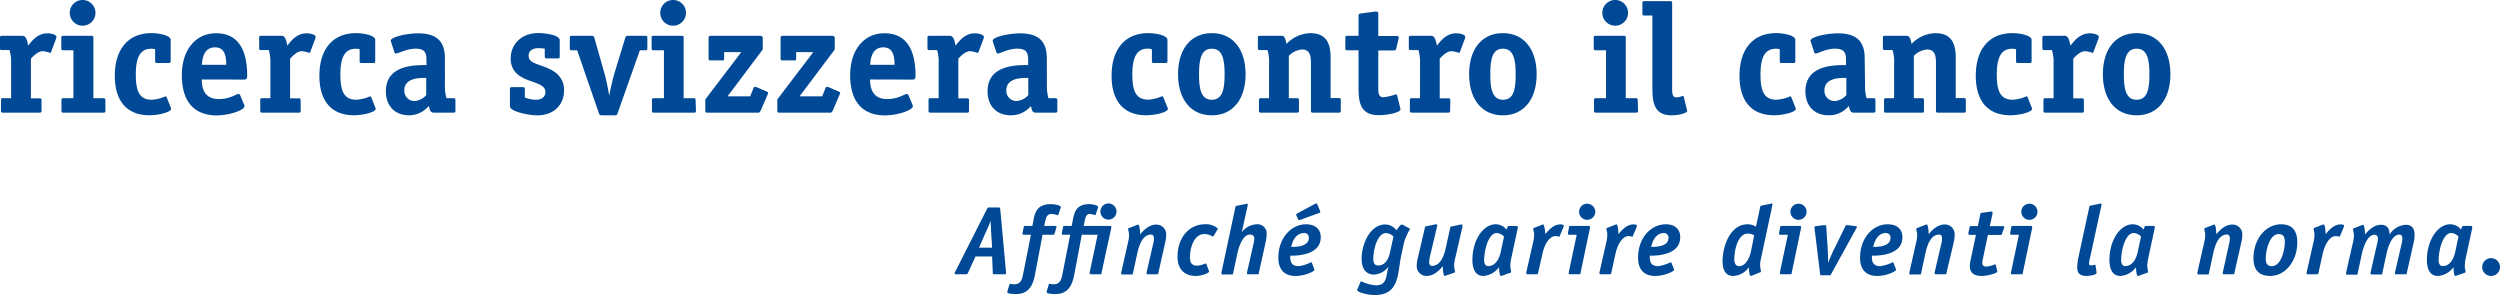 <svg data-name="Ebene 1" xmlns="http://www.w3.org/2000/svg" viewBox="0 0 511.05 60.31"><path d="M43.84 82.64c0 .35-.06.45-.44.45H36c-.38 0-.45-.1-.45-.45v-2.07c0-.34.07-.44.45-.44h1.62V73a8.67 8.67 0 0 0-.32-2.7h-1.5c-.39 0-.45-.1-.45-.45v-2.03c0-.35.06-.44.45-.44h4.13c.83 0 1 1.17 1.18 2 .6-.73 1.78-2.51 3.94-2.51.92 0 1.84.32 1.84.73a.87.87 0 0 1-.06.32l-1 2.67c0 .09-.12.28-.25.28a5.93 5.93 0 0 0-1.49-.35c-1 0-2 1.09-2.42 1.53v8.11h1.73c.38 0 .44.1.44.44Zm13.07 0c0 .35-.06.45-.44.45h-8.11c-.38 0-.45-.1-.45-.45v-2.07c0-.34.07-.44.45-.44h2v-9.79h-2.03c-.39 0-.45-.1-.45-.45v-2.07c0-.35.06-.44.45-.44H54c.38 0 .44.09.44.44v12.31h2c.38 0 .44.1.44.44ZM52.4 65.31a2.63 2.63 0 1 1 0-5.25 2.63 2.63 0 0 1 0 5.25ZM70.24 82a1.21 1.21 0 0 1 .09.31c0 .67-2.54 1.31-4.45 1.31-4.42 0-7.06-2.71-7.06-8.08s2.7-8.71 7.5-8.71c1.53 0 3.92.47 3.92 1.37v4.3c0 .38-.1.44-.45.44H67.5c-.35 0-.44-.06-.44-.44v-2.36a2.29 2.29 0 0 0-.77-.12c-2.22 0-3.18 1.65-3.18 5.31 0 3.5.83 5.12 3.28 5.12a8.16 8.16 0 0 0 2.8-.7c.09 0 .15.06.22.16Zm6.36-5.69c0 1.78.5 4 3.49 4 2.29 0 3.6-1.05 4-1.05a.42.42 0 0 1 .35.25l.8 1.91a1.2 1.2 0 0 1 .09.35c0 .83-3.18 1.88-5.69 1.88-4.2 0-7.12-2.39-7.12-8.24 0-5 2.7-8.55 7-8.55 5.41 0 6.36 4.83 6.36 8.68 0 .6-.13.79-.73.79Zm5-3c0-1.31-.1-3.57-2.29-3.57-2.48 0-2.61 2.68-2.7 3.57Zm15.22 9.33c0 .35-.06.45-.44.45H89c-.38 0-.45-.1-.45-.45v-2.07c0-.34.07-.44.45-.44h1.62V73a8.67 8.67 0 0 0-.32-2.7h-1.53c-.38 0-.44-.1-.44-.45v-2.03c0-.35.06-.44.44-.44h4.14c.83 0 1 1.17 1.18 2 .6-.73 1.78-2.51 3.94-2.51.92 0 1.84.32 1.84.73a.87.87 0 0 1-.06.32l-1 2.67c0 .09-.12.28-.25.28a5.92 5.92 0 0 0-1.5-.35c-1 0-2 1.09-2.41 1.53v8.11h1.72c.38 0 .44.1.44.44Zm15.23-.64a1.24 1.24 0 0 1 .1.31c0 .67-2.55 1.31-4.45 1.31-4.42 0-7.06-2.71-7.06-8.08s2.7-8.71 7.5-8.71c1.53 0 3.91.47 3.91 1.37v4.3c0 .38-.09.44-.44.44h-2.29c-.35 0-.45-.06-.45-.44v-2.36a2.24 2.24 0 0 0-.76-.12c-2.23 0-3.18 1.65-3.18 5.31 0 3.5.83 5.12 3.27 5.12a8.16 8.16 0 0 0 2.8-.7c.1 0 .16.06.23.16Zm14.25-4.54a8.83 8.83 0 0 0 .32 2.67H128c.35 0 .45.1.45.44v2.07c0 .35-.06.45-.45.45h-4c-.76 0-.83-.8-1-1.37a5.27 5.27 0 0 1-4 1.91c-2.92 0-4.77-1.91-4.77-4.9 0-5.37 5.79-5.37 8.3-5.37v-1c0-1.43-.25-2.35-2.25-2.35-1.79 0-3.53 1-4 1-.16 0-.28-.19-.32-.32l-.63-1.94a1.64 1.64 0 0 1-.1-.38c0-.73 3.15-1.49 5.6-1.49 4 0 5.47 1.81 5.47 5.12ZM122.48 76c-.79 0-4.48-.25-4.48 2.55a2.07 2.07 0 0 0 2.1 2.16 3.47 3.47 0 0 0 2.38-1.21Zm24.23-6a11.42 11.42 0 0 0-1.2-.1c-1.21 0-2.1.45-2.1 1.59 0 1.78 2.86 1.65 5.12 3.15a4.43 4.43 0 0 1 2.13 3.88c0 2.92-2.07 5.12-5.44 5.12-1.88 0-5.63-.8-5.63-1.85v-3.47c0-.35.1-.45.45-.45h2.16c.41 0 .44.13.44.57V80a6.46 6.46 0 0 0 2.26.45c1 0 1.94-.45 1.94-1.59 0-1.85-3.11-1.85-5.21-3.25a4.08 4.08 0 0 1-1.88-3.61c0-2.89 2.19-5.18 5.63-5.18 1.65 0 4.39.44 4.39 1.46v3.28c0 .35-.07.44-.42.44h-2.19c-.35 0-.45-.09-.45-.44Zm14.89 13.21c-.13.35-.16.42-.61.42h-2.61c-.44 0-.47-.07-.6-.42l-4.45-12.87h-1.05c-.38 0-.45-.1-.45-.45v-2.07c0-.35.07-.44.45-.44h4c.42 0 .48.16.58.44l2 7.06c.38 1.27.82 3.44 1 4.61h.06a46.08 46.08 0 0 1 1.08-4.61l2.16-7.06c.1-.28.16-.44.57-.44h3.5c.38 0 .45.09.45.44v2.07c0 .35-.07.45-.45.45h-1.08Zm16.02-.57c0 .35-.06.45-.44.45h-8.11c-.38 0-.45-.1-.45-.45v-2.07c0-.34.07-.44.45-.44h2v-9.79H169c-.38 0-.45-.1-.45-.45v-2.07c0-.35.07-.44.45-.44h5.66c.38 0 .44.09.44.44v12.31h2c.38 0 .44.1.44.44Zm-4.51-17.33a2.63 2.63 0 1 1 0-5.25 2.63 2.63 0 0 1 0 5.25Zm17.74 17.36c-.09.19-.28.42-.41.42h-10.59a.3.3 0 0 1-.32-.32v-2.39l7.35-9.66h-3.5V72c0 .22-.1.41-.22.41h-2.74c-.16 0-.22-.19-.22-.41v-4.18c0-.31.09-.44.44-.44h10.08c.26 0 .55.13.55.32v2.48l-7.19 9.57h4.61l.7-1.69c0-.09.16-.25.29-.25a1 1 0 0 1 .38.09l2 .86c.28.13.32.22.32.32s-.1.25-.13.35Zm14.73 0c-.1.19-.29.42-.42.42h-10.59a.3.3 0 0 1-.32-.32v-2.39l7.35-9.66h-3.5V72c0 .22-.09.41-.22.41h-2.74c-.15 0-.22-.19-.22-.41v-4.18c0-.31.1-.44.45-.44h10.08c.25 0 .54.13.54.32v2.48l-7.19 9.57h4.61l.7-1.69c0-.09.16-.25.29-.25a1 1 0 0 1 .38.09l2 .86c.29.13.32.22.32.32s-.1.25-.13.35Zm7.63-6.36c0 1.78.51 4 3.5 4 2.28 0 3.59-1.05 4-1.05a.42.42 0 0 1 .35.25l.8 1.91a1.2 1.2 0 0 1 .09.35c0 .83-3.18 1.88-5.69 1.88-4.2 0-7.12-2.39-7.12-8.24 0-5 2.7-8.55 7-8.55 5.41 0 6.36 4.83 6.36 8.68 0 .6-.12.79-.73.79Zm5-3c0-1.31-.1-3.57-2.29-3.57-2.48 0-2.61 2.68-2.7 3.57Zm15.22 9.33c0 .35-.06.45-.44.45h-7.38c-.38 0-.45-.1-.45-.45v-2.07c0-.34.07-.44.45-.44h1.62V73a8.67 8.67 0 0 0-.32-2.7h-1.52c-.39 0-.45-.1-.45-.45v-2.03c0-.35.06-.44.45-.44h4.13c.83 0 .95 1.17 1.18 2 .6-.73 1.78-2.51 3.94-2.51.92 0 1.84.32 1.84.73a.87.87 0 0 1-.06.32l-1 2.67c0 .09-.13.28-.26.28a5.93 5.93 0 0 0-1.49-.35c-1 0-2 1.09-2.42 1.53v8.11H233c.38 0 .44.1.44.44Zm15.93-5.18a8.83 8.83 0 0 0 .32 2.67h1.37c.35 0 .44.1.44.44v2.07c0 .35-.06.45-.44.45h-4c-.76 0-.82-.8-.95-1.37a5.27 5.27 0 0 1-4.1 1.91c-2.93 0-4.77-1.91-4.77-4.9 0-5.37 5.79-5.37 8.3-5.37v-1c0-1.43-.26-2.35-2.26-2.35-1.78 0-3.53 1-3.94 1-.16 0-.29-.19-.32-.32l-.64-1.94a1.62 1.62 0 0 1-.09-.38c0-.73 3.15-1.49 5.59-1.49 4 0 5.47 1.81 5.47 5.12ZM245.55 76c-.8 0-4.49-.25-4.49 2.55a2.07 2.07 0 0 0 2.1 2.16 3.47 3.47 0 0 0 2.39-1.21ZM274 82a1.21 1.21 0 0 1 .09.31c0 .67-2.54 1.31-4.45 1.31-4.42 0-7.06-2.71-7.06-8.08s2.7-8.71 7.51-8.71c1.52 0 3.91.47 3.91 1.37v4.3c0 .38-.1.44-.45.44h-2.29c-.35 0-.44-.06-.44-.44v-2.36A2.29 2.29 0 0 0 270 70c-2.22 0-3.18 1.65-3.18 5.31 0 3.5.83 5.12 3.28 5.12a8.16 8.16 0 0 0 2.8-.7.27.27 0 0 1 .22.16Zm9.07 1.63c-4.29 0-6.9-3.28-6.9-8.4s2.61-8.39 6.9-8.39 6.9 3.27 6.9 8.39-2.61 8.4-6.9 8.4Zm2.61-8.4c0-3-.41-5.21-2.61-5.21s-2.61 2.26-2.61 5.21.39 5.22 2.61 5.22 2.61-2.23 2.61-5.22Zm23.75 7.41c0 .35-.06.45-.44.45h-5.22c-.38 0-.44-.1-.44-.45v-9.79c0-1.21-.16-2.67-1.78-2.67a4.19 4.19 0 0 0-2.74 1.3v8.65h1.62c.39 0 .45.1.45.44v2.07c0 .35-.06.45-.45.45h-7.28c-.38 0-.44-.1-.44-.45v-2.07c0-.34.06-.44.44-.44h1.62V73a7.9 7.9 0 0 0-.31-2.7h-1.53c-.38 0-.45-.13-.45-.45v-2.03c0-.35.07-.44.45-.44h4.42c.76 0 .79 1 1 1.65a6.93 6.93 0 0 1 4.86-2.19c3.37 0 4.14 2.26 4.14 5v8.27H309c.38 0 .44.1.44.44ZM317.1 78c0 1 0 1.94 1.08 1.94a10.91 10.91 0 0 0 2.51-.6.23.23 0 0 1 .25.19l.64 2.6a1.07 1.07 0 0 1 .06.29c0 .57-2.32 1.18-4.48 1.18-4.1 0-4.1-3.21-4.1-6.14v-7.12h-2.26c-.38 0-.44-.1-.44-.45v-2.07c0-.35.06-.44.44-.44h2.26v-4c0-.41.06-.51.51-.57l2.8-.38h.41c.19 0 .32.15.32.54v4.45h3.62c.32 0 .57.06.57.32a1.13 1.13 0 0 1-.06.31l-.44 1.88c-.1.41-.29.45-.61.45h-3.08Zm14.69 4.64c0 .35-.07.45-.45.45H324c-.38 0-.44-.1-.44-.45v-2.07c0-.34.06-.44.44-.44h1.63V73a8.67 8.67 0 0 0-.32-2.7h-1.53c-.38 0-.44-.1-.44-.45v-2.03c0-.35.06-.44.44-.44h4.14c.82 0 .95 1.17 1.17 2 .61-.73 1.78-2.51 3.95-2.51.92 0 1.84.32 1.84.73a.87.87 0 0 1-.06.32l-1 2.67c0 .09-.13.28-.25.28a6 6 0 0 0-1.5-.35c-1 0-2 1.09-2.41 1.53v8.11h1.71c.38 0 .45.1.45.44Zm10.78.99c-4.29 0-6.9-3.28-6.9-8.4s2.61-8.39 6.9-8.39 6.9 3.27 6.9 8.39-2.61 8.4-6.9 8.4Zm2.61-8.4c0-3-.42-5.21-2.61-5.21S340 72.28 340 75.23s.38 5.22 2.61 5.22 2.57-2.23 2.57-5.22Zm25.02 7.41c0 .35-.06.45-.44.45h-8.11c-.38 0-.45-.1-.45-.45v-2.07c0-.34.07-.44.45-.44h2v-9.79h-2.06c-.39 0-.45-.1-.45-.45v-2.07c0-.35.06-.44.45-.44h5.66c.38 0 .44.09.44.44v12.31h2c.38 0 .44.1.44.44Zm-4.51-17.33a2.63 2.63 0 1 1 0-5.25 2.63 2.63 0 0 1 0 5.25Zm7.44-2.07h-1.59c-.38 0-.45-.09-.45-.44v-2.07c0-.35.07-.44.45-.44h5.18c.38 0 .45.09.45.44v17.33c0 1 0 1.91.89 1.91a5.07 5.07 0 0 0 1.24-.29.25.25 0 0 1 .25.2l.64 2.6a.66.66 0 0 1 .06.26c0 .44-1.68.89-3.21.89-3.91 0-3.91-3.21-3.91-6.14ZM402.35 82a1.24 1.24 0 0 1 .1.31c0 .67-2.55 1.31-4.46 1.31-4.42 0-7.05-2.71-7.05-8.08s2.7-8.71 7.5-8.71c1.53 0 3.91.47 3.91 1.37v4.3c0 .38-.09.44-.44.44h-2.29c-.35 0-.45-.06-.45-.44v-2.36a2.24 2.24 0 0 0-.76-.12c-2.23 0-3.18 1.65-3.18 5.31 0 3.5.82 5.12 3.27 5.12a8.16 8.16 0 0 0 2.8-.7c.1 0 .16.06.22.16Zm14.25-4.54a8.83 8.83 0 0 0 .32 2.67h1.36c.35 0 .45.1.45.44v2.07c0 .35-.07.45-.45.45h-4c-.77 0-.83-.8-1-1.37a5.23 5.23 0 0 1-4.1 1.91c-2.92 0-4.77-1.91-4.77-4.9 0-5.37 5.79-5.37 8.3-5.37v-1c0-1.43-.25-2.35-2.26-2.35-1.78 0-3.53 1-3.94 1-.16 0-.29-.19-.32-.32l-.63-1.94a1.26 1.26 0 0 1-.1-.38c0-.73 3.15-1.49 5.6-1.49 4 0 5.47 1.81 5.47 5.12ZM412.78 76c-.79 0-4.48-.25-4.48 2.55a2.07 2.07 0 0 0 2.1 2.16 3.47 3.47 0 0 0 2.38-1.21Zm24.42 6.64c0 .35-.06.45-.44.45h-5.22c-.38 0-.44-.1-.44-.45v-9.79c0-1.21-.16-2.67-1.78-2.67a4.19 4.19 0 0 0-2.74 1.3v8.65h1.63c.38 0 .44.1.44.44v2.07c0 .35-.06.45-.44.45h-7.29c-.38 0-.44-.1-.44-.45v-2.07c0-.34.06-.44.44-.44h1.62V73a7.9 7.9 0 0 0-.31-2.7h-1.53c-.38 0-.45-.13-.45-.45v-2.03c0-.35.07-.44.45-.44h4.42c.76 0 .8 1 1 1.65a6.93 6.93 0 0 1 4.88-2.19c3.37 0 4.14 2.26 4.14 5v8.27h1.62c.38 0 .44.1.44.44Zm13.45-.64a.94.94 0 0 1 .1.31c0 .67-2.54 1.31-4.45 1.31-4.42 0-7.06-2.71-7.06-8.08s2.7-8.71 7.5-8.71c1.53 0 3.91.47 3.91 1.37v4.3c0 .38-.09.44-.44.44h-2.29c-.35 0-.45-.06-.45-.44v-2.36a2.2 2.2 0 0 0-.76-.12c-2.22 0-3.18 1.65-3.18 5.31 0 3.5.83 5.12 3.28 5.12a8.16 8.16 0 0 0 2.8-.7c.09 0 .15.06.22.16Zm10.69.64c0 .35-.06.45-.45.45h-7.37c-.38 0-.45-.1-.45-.45v-2.07c0-.34.07-.44.45-.44h1.62V73a8.67 8.67 0 0 0-.32-2.7h-1.53c-.38 0-.44-.1-.44-.45v-2.03c0-.35.06-.44.44-.44h4.14c.82 0 .95 1.17 1.17 2 .61-.73 1.79-2.51 3.95-2.51.92 0 1.84.32 1.84.73a.87.87 0 0 1-.06.32l-1 2.67c0 .09-.12.28-.25.28a5.92 5.92 0 0 0-1.5-.35c-1 0-2 1.09-2.41 1.53v8.11h1.71c.39 0 .45.1.45.44Zm10.78.99c-4.29 0-6.9-3.28-6.9-8.4s2.61-8.39 6.9-8.39 6.9 3.27 6.9 8.39-2.61 8.4-6.9 8.4Zm2.61-8.4c0-3-.42-5.21-2.61-5.21s-2.61 2.26-2.61 5.21.38 5.22 2.61 5.22 2.61-2.23 2.61-5.22ZM241 115.65v.2c0 .24-.12.28-.34.28h-2.1a.25.25 0 0 1-.26-.22l-.14-3.42h-3.4l-1.54 3.36c-.12.18-.15.28-.4.28h-2.07a.23.23 0 0 1-.26-.22.86.86 0 0 1 .1-.26l6.59-13c.08-.18.14-.18.36-.18h1.92c.22 0 .32 0 .36.34Zm-3.06-8.44c0-.68-.08-1.28-.08-2.06a18 18 0 0 1-.86 2.08l-1.52 3.46h2.68Zm8.97 9.06c-.38 1.88-1.12 3.9-3.85 3.9-.92 0-1.78-.12-1.78-.34a.85.85 0 0 1 0-.22l.42-1.4c0-.1.08-.14.14-.14a4.68 4.68 0 0 0 .82.1c1.36 0 1.6-.92 1.86-2.2l1.57-7.92h-1.42c-.12 0-.29 0-.29-.2a1 1 0 0 1 0-.24l.25-1.12c0-.18.06-.24.27-.24h1.49l.24-1.26c.3-1.62.82-3.2 3.56-3.2.84 0 2 .26 2 .56a.47.47 0 0 1 0 .16l-.48 1.4c-.06.12-.12.14-.16.14a5.61 5.61 0 0 0-1.2-.26c-1 0-1.18.78-1.36 1.6l-.18.86h2.28c.18 0 .24.1.24.18a1.05 1.05 0 0 1-.06.24l-.36 1.16c-.06.18-.08.22-.28.22h-2.16Zm8.03 0c-.38 1.88-1.12 3.9-3.84 3.9-.92 0-1.78-.12-1.78-.34a.85.85 0 0 1 0-.22l.42-1.4c0-.1.08-.14.14-.14a4.68 4.68 0 0 0 .82.1c1.36 0 1.6-.92 1.86-2.2l1.56-7.92h-1.42c-.12 0-.28 0-.28-.2a1 1 0 0 1 0-.24l.24-1.12c0-.18.06-.24.28-.24h1.48l.25-1.26c.29-1.62.77-3.2 3.32-3.2.76 0 1.82.26 1.82.56a.47.47 0 0 1 0 .16l-.48 1.4c-.06.12-.12.14-.16.14a3.94 3.94 0 0 0-1-.26c-.82 0-.94.78-1.12 1.6l-.18.86h5.4c.16 0 .24.06.24.2a.9.9 0 0 1 0 .24l-2 9.2c0 .22-.08.24-.28.24h-1.86c-.16 0-.26 0-.26-.2v-.22l1.62-7.66h-3.24Zm7-11.32a1.65 1.65 0 0 1 0-3.3 1.65 1.65 0 1 1 0 3.3Zm10.19 10.94c0 .22-.08.24-.28.24H270c-.16 0-.26 0-.26-.2v-.22l1.32-5.7a5 5 0 0 0 .18-1.22c0-.46-.18-.78-.6-.78-1.84 0-2.5 2.48-2.83 3.92l-.86 4c0 .22-.08.24-.28.24h-1.86c-.16 0-.26 0-.26-.2v-.22l1.36-6a6.59 6.59 0 0 0 .24-1.64c0-.6-.18-.88-.18-1.24 0-.14.14-.18.24-.22l1.6-.62a.47.47 0 0 1 .2-.06c.23 0 .4.9.4 2 .55-.64 1.69-2 3.33-2a2 2 0 0 1 2 2.1 6.81 6.81 0 0 1-.2 1.56Zm10.32-.54a.59.59 0 0 1 .06.2c0 .36-1.58.92-2.73.92-2.2 0-3.72-1.3-3.72-3.9 0-4.12 2.52-6.66 5.57-6.66a3.5 3.5 0 0 1 2.68.9.68.68 0 0 1-.12.24l-.76 1.24a.2.2 0 0 1-.18.12 3.17 3.17 0 0 0-1.76-.5c-1.8 0-2.89 2.3-2.89 4.86 0 1.1.5 1.6 1.49 1.6a5.31 5.31 0 0 0 1.7-.46.23.23 0 0 1 .16.1Zm10.22.54c0 .22-.08.24-.28.24h-1.86c-.16 0-.26 0-.26-.2v-.22l1.3-5.7a6.19 6.19 0 0 0 .18-1.22c0-.46-.3-.78-.9-.78-1.44 0-2.27 2.48-2.57 3.92l-.86 4c0 .22-.08.24-.28.24h-1.84c-.16 0-.26 0-.26-.2v-.22l2.84-13.3c0-.2.06-.28.36-.34l1.79-.36a1.77 1.77 0 0 1 .28-.06c.08 0 .1.06.1.22a2.5 2.5 0 0 1-.06.38l-1.16 5.26a4 4 0 0 1 3-1.64 1.87 1.87 0 0 1 2.08 2.1 8.12 8.12 0 0 1-.2 1.56Zm11.33-.84a.64.64 0 0 1 .06.18c0 .26-1.86 1.24-3.9 1.24-2.41 0-3.49-1.5-3.49-3.72 0-4 2.59-6.84 5.67-6.84 1.88 0 3 1 3 2.64 0 3.78-5.08 3.78-6.23 3.78 0 .6-.16 2.14 1.73 2.14a8.5 8.5 0 0 0 2.54-.8c.1 0 .12.06.16.14Zm-4.65-4.52c.87 0 3.55 0 3.55-1.84a.91.91 0 0 0-.92-1c-1.98.02-2.5 2.1-2.68 2.84Zm1.87-5.56a1.07 1.07 0 0 1-.32.08c-.08 0-.14 0-.22-.24l-.26-.58a.51.51 0 0 1-.1-.3c0-.1.05-.16.21-.24l3.57-1.92a.67.67 0 0 1 .32-.12c.08 0 .14 0 .24.24l.48 1.16a.88.88 0 0 1 .1.3c0 .12 0 .18-.26.26Zm20.53 7.52c-.71 3.32-.26 7.88-5.35 7.88-1.66 0-3.62-.62-3.62-1a.59.59 0 0 1 .06-.2l.62-1.46a.19.19 0 0 1 .18-.14 8.28 8.28 0 0 0 2.94.82c2.5 0 2.06-2.2 2.63-3.88a3.88 3.88 0 0 1-3 1.68c-1.76 0-2.52-1.4-2.52-3.24 0-3.14 1.84-7 4.77-7a2.85 2.85 0 0 1 2.35 1.18c.19-.26.79-1.18 1.11-1.18a.85.85 0 0 1 .28.12l1.22.66c.1.06.14.12.14.2a11.67 11.67 0 0 0-1.18 2.64Zm-1.54-4.06a2.24 2.24 0 0 0-1.57-.72c-1.64 0-2.56 3.2-2.56 5.24 0 .94.32 1.38 1 1.38 1.3 0 2.09-1.12 2.4-2.64Zm10.67 7.98a.38.38 0 0 1-.19.06c-.23 0-.4-.9-.4-2-.55.64-1.69 2-3.33 2a2 2 0 0 1-2-2.1 6.83 6.83 0 0 1 .22-1.56l1.46-6.26c0-.16.06-.18.28-.24l1.64-.34a1.59 1.59 0 0 1 .3-.06c.2 0 .29.06.29.2a1.57 1.57 0 0 1-.05.3l-1.42 6a6.19 6.19 0 0 0-.18 1.22c0 .46.18.78.6.78 1.87 0 2.55-2.48 2.85-3.92l.86-3.9c0-.16.06-.18.28-.24l1.64-.34a1.59 1.59 0 0 1 .3-.06c.2 0 .28.06.28.2a1 1 0 0 1 0 .24l-1.46 6.34a7.65 7.65 0 0 0-.25 1.64c0 .6.19.88.19 1.24 0 .14-.14.18-.24.22Zm11.52 0a.58.58 0 0 1-.23.06c-.22 0-.38-.8-.38-1.8a4.36 4.36 0 0 1-3.23 1.8c-1.46 0-2.22-1.2-2.22-3.3 0-4 2.2-7.26 4.74-7.26a2.76 2.76 0 0 1 2.22 1.09l.23-.54a.25.25 0 0 1 .27-.2h1.59a.19.19 0 0 1 .22.2 1 1 0 0 1 0 .24l-1.36 6.3a8.1 8.1 0 0 0-.16 1.42c0 .48.16 1 .16 1.2s-.14.18-.24.22Zm.4-8a2.3 2.3 0 0 0-1.48-.72c-1.69 0-2.58 3.48-2.58 5.56 0 .78.3 1.2.84 1.2 1.48 0 2.24-1.52 2.53-2.78Zm6.96 7.48c-.06.22-.08.24-.28.24h-1.86c-.16 0-.26 0-.26-.2a.43.43 0 0 1 0-.22l1.36-6a7.68 7.68 0 0 0 .24-1.64c0-.6-.18-.88-.18-1.24 0-.14.14-.18.24-.22l1.6-.62c.07 0 .1-.06.2-.06s.4.9.4 2c.55-.6 1.56-2 3.11-2 .29 0 .68.08.68.26a.33.33 0 0 1 0 .16l-.84 2a.18.18 0 0 1-.11.1 4.84 4.84 0 0 0-.68-.14c-1.55 0-2.45 2.28-2.72 3.62Zm8.68 0c0 .22-.08.24-.28.24h-1.86c-.16 0-.26 0-.26-.2a.9.9 0 0 1 0-.22l1.62-7.66h-1.52c-.18 0-.26-.06-.26-.2a1 1 0 0 1 0-.24l.22-1.12c0-.22.1-.24.3-.24h3.73c.15 0 .23.06.23.18a1.06 1.06 0 0 1 0 .26ZM359.8 105a1.65 1.65 0 0 1 0-3.3 1.65 1.65 0 1 1 0 3.3Zm4.92 10.89c-.06.22-.08.24-.28.24h-1.86c-.16 0-.26 0-.26-.2a.43.43 0 0 1 0-.22l1.36-6a7.68 7.68 0 0 0 .24-1.64c0-.6-.18-.88-.18-1.24 0-.14.14-.18.24-.22l1.6-.62a.52.52 0 0 1 .2-.06c.22 0 .41.9.41 2 .53-.6 1.56-2 3.09-2 .31 0 .68.08.68.26a.9.9 0 0 1 0 .16l-.84 2s-.08.1-.13.1a3.81 3.81 0 0 0-.68-.14c-1.54 0-2.44 2.28-2.72 3.62Zm12.81-.84a1.21 1.21 0 0 1 .05.18c0 .26-1.86 1.24-3.9 1.24-2.4 0-3.48-1.5-3.48-3.72 0-4 2.58-6.84 5.67-6.84 1.87 0 2.95 1 2.95 2.64 0 3.78-5.08 3.78-6.22 3.78 0 .6-.16 2.14 1.72 2.14a8.7 8.7 0 0 0 2.55-.8c.09 0 .11.06.16.14Zm-4.65-4.52c.86 0 3.54 0 3.54-1.84a.91.91 0 0 0-.92-1c-1.88.02-2.44 2.1-2.62 2.84Zm20.6 5.88a.7.7 0 0 1-.24.06c-.22 0-.38-.8-.38-1.8a4.08 4.08 0 0 1-3.2 1.8c-1.42 0-2.18-1-2.18-3 0-3.2 1.62-7.56 5.08-7.56a3 3 0 0 1 1.74.5l.86-4c0-.2.06-.28.37-.34l1.76-.36a2 2 0 0 1 .27-.06c.08 0 .11.06.11.22a3 3 0 0 1-.06.38l-2.37 11.08a4.22 4.22 0 0 0-.08 1c0 .48.16 1 .16 1.2s-.13.18-.24.22Zm.46-8.24a2.52 2.52 0 0 0-1.28-.36c-2 0-2.78 3.2-2.78 5.28 0 .86.34 1.38 1 1.38 1.22 0 2.1-1.56 2.4-3Zm7.66 7.72c0 .22-.08.24-.28.24h-1.86c-.16 0-.26 0-.26-.2a.9.9 0 0 1 0-.22l1.62-7.66h-1.52c-.18 0-.26-.06-.26-.2a1 1 0 0 1 0-.24l.22-1.12c0-.22.1-.24.3-.24h3.72q.24 0 .24.18a1.06 1.06 0 0 1 0 .26ZM403 105a1.65 1.65 0 0 1 0-3.3 1.65 1.65 0 1 1 0 3.3Zm6.64 11.15c-.08.14-.12.18-.28.18h-1.66c-.14 0-.26 0-.28-.26l-1.14-9.32a1.33 1.33 0 0 1 0-.26c0-.08.08-.18.3-.2l1.48-.2h.42c.16 0 .2.08.2.4l.3 4.62c.06 1 .08 2.48.08 2.68a28.57 28.57 0 0 1 1.16-2.68l2.39-4.86a.24.24 0 0 1 .21-.16h.34l1.48.2c.22 0 .3.08.3.2a1.18 1.18 0 0 1-.14.28Zm13.26-1.1a.64.64 0 0 1 .06.18c0 .26-1.86 1.24-3.9 1.24-2.4 0-3.48-1.5-3.48-3.72 0-4 2.58-6.84 5.66-6.84 1.89 0 3 1 3 2.64 0 3.78-5.09 3.78-6.23 3.78 0 .6-.16 2.14 1.72 2.14a8.39 8.39 0 0 0 2.54-.8c.1 0 .13.06.16.14Zm-4.64-4.52c.86 0 3.54 0 3.54-1.84a.91.91 0 0 0-.92-1c-1.88.02-2.44 2.1-2.62 2.84Zm14.98 5.36c0 .22-.08.24-.28.24h-1.86c-.16 0-.26 0-.26-.2v-.22l1.32-5.7a4.57 4.57 0 0 0 .19-1.22c0-.46-.19-.78-.61-.78-1.84 0-2.5 2.48-2.82 3.92l-.86 4c0 .22-.08.24-.28.24h-1.86c-.16 0-.26 0-.26-.2v-.22l1.36-6a6.59 6.59 0 0 0 .24-1.64c0-.6-.18-.88-.18-1.24 0-.14.14-.18.24-.22L429 106a.47.47 0 0 1 .2-.06c.22 0 .4.9.4 2 .54-.64 1.68-2 3.32-2a2 2 0 0 1 2 2.1 7.4 7.4 0 0 1-.19 1.56Zm10.39-.48v.18c0 .32-1.92.88-3.2.88-1.44 0-2.4-.54-2.4-2a5.47 5.47 0 0 1 .16-1.28l1.08-5.12H438c-.18 0-.26-.06-.26-.2a1 1 0 0 1 0-.26l.24-1.1a.24.24 0 0 1 .28-.24h1.4l.52-2.48c0-.18.14-.2.26-.22l1.82-.26h.26a.16.16 0 0 1 .14.18 1.57 1.57 0 0 1 0 .28l-.56 2.52h2.68c.18 0 .29.08.29.2s-.07.18-.08.28l-.41 1.12c-.08.18-.1.2-.28.2h-2.58l-1 4.74a4 4 0 0 0-.14 1q0 .72.78.72a5.45 5.45 0 0 0 1.8-.46c.1 0 .12 0 .16.14Zm5.21.48c0 .22-.08.24-.28.24h-1.86c-.16 0-.26 0-.26-.2a.9.9 0 0 1 0-.22l1.62-7.66h-1.52c-.18 0-.26-.06-.26-.2a1 1 0 0 1 0-.24l.22-1.12c0-.22.1-.24.3-.24h3.72q.24 0 .24.18a1.06 1.06 0 0 1 0 .26ZM450.2 105a1.65 1.65 0 0 1 0-3.3 1.65 1.65 0 1 1 0 3.3Zm13.72 10.69v.2c0 .3-1.24.58-2 .58-1.16 0-1.94-.38-1.94-1.68a9.44 9.44 0 0 1 .24-2.12l2.22-10.26c0-.2.06-.28.36-.34l1.76-.36a1.77 1.77 0 0 1 .28-.06c.08 0 .1.06.1.2a2.76 2.76 0 0 1-.06.4l-2.26 10.4a8.89 8.89 0 0 0-.24 1.26c0 .28.16.4.46.4a4 4 0 0 0 .74-.14c.06 0 .12 0 .14.14Zm8.7.72a.7.7 0 0 1-.24.06c-.22 0-.38-.8-.38-1.8a4.31 4.31 0 0 1-3.22 1.8c-1.46 0-2.22-1.2-2.22-3.3 0-4 2.2-7.26 4.74-7.26a2.78 2.78 0 0 1 2.22 1.08l.22-.54a.26.26 0 0 1 .28-.2h1.58a.19.19 0 0 1 .22.2 2 2 0 0 1 0 .24l-1.36 6.31a8.1 8.1 0 0 0-.16 1.42c0 .48.16 1 .16 1.2s-.14.18-.24.22Zm.4-8a2.3 2.3 0 0 0-1.48-.72c-1.7 0-2.58 3.48-2.58 5.56 0 .78.3 1.2.84 1.2 1.48 0 2.24-1.52 2.52-2.78Zm19.08 7.48c0 .22-.08.24-.28.24H490c-.16 0-.26 0-.26-.2v-.22L491 110a5 5 0 0 0 .18-1.22c0-.46-.18-.78-.6-.78-1.84 0-2.5 2.48-2.82 3.92l-.86 4c0 .22-.08.24-.28.24h-1.82c-.16 0-.26 0-.26-.2v-.22l1.36-6a6.59 6.59 0 0 0 .24-1.64c0-.6-.18-.88-.18-1.24 0-.14.14-.18.24-.22l1.6-.62a.47.47 0 0 1 .2-.06c.22 0 .4.9.4 2 .54-.64 1.68-2 3.32-2a2 2 0 0 1 2 2.1 6.81 6.81 0 0 1-.2 1.56Zm7.3.58c-2.1 0-3.4-1.08-3.4-3.64 0-3.7 2.36-6.92 5.68-6.92 2 0 3.28 1.08 3.28 3.64.04 3.7-2.32 6.92-5.56 6.92Zm3-7.1c0-.94-.36-1.46-1.22-1.46-1.86 0-2.66 3.16-2.66 5.1 0 .94.36 1.46 1.22 1.46 1.88 0 2.68-3.16 2.68-5.1Zm6.88 6.52c-.06.22-.08.24-.28.24h-1.86c-.16 0-.26 0-.26-.2a.43.43 0 0 1 0-.22l1.36-6a7.68 7.68 0 0 0 .24-1.64c0-.6-.18-.88-.18-1.24 0-.14.14-.18.24-.22l1.6-.62a.47.47 0 0 1 .2-.06c.22 0 .4.9.4 2 .54-.6 1.56-2 3.1-2 .3 0 .68.08.68.26a.47.47 0 0 1 0 .16l-.84 2s-.08.1-.12.1a4.27 4.27 0 0 0-.68-.14c-1.54 0-2.44 2.28-2.72 3.62Zm18.06 0c0 .22-.08.24-.28.24h-1.86c-.16 0-.26 0-.26-.2v-.22l1.32-5.7a5 5 0 0 0 .18-1.22c0-.46-.18-.78-.6-.78-1.52 0-2.32 2.48-2.64 3.92l-.86 4c0 .22-.08.24-.28.24h-1.86c-.16 0-.26 0-.26-.2v-.22l1.3-5.7a5 5 0 0 0 .2-1.22.69.69 0 0 0-.7-.78c-1.46 0-2.26 2.48-2.58 3.92l-.86 4c0 .22-.08.24-.28.24h-1.82c-.16 0-.26 0-.26-.2v-.22l1.36-6a6.59 6.59 0 0 0 .24-1.64c0-.6-.18-.88-.18-1.24 0-.14.14-.18.24-.22l1.6-.62a.47.47 0 0 1 .2-.06c.22 0 .4.9.4 2 .54-.64 1.68-2 3.32-2 1.12 0 1.7.7 1.7 2a4.2 4.2 0 0 1 3.34-2c1.2 0 1.78.72 1.78 2.1a6.81 6.81 0 0 1-.2 1.56Zm10.18.52a.7.7 0 0 1-.24.06c-.22 0-.38-.8-.38-1.8a4.31 4.31 0 0 1-3.22 1.8c-1.46 0-2.22-1.2-2.22-3.3 0-4 2.2-7.26 4.74-7.26a2.78 2.78 0 0 1 2.22 1.08l.22-.54a.26.26 0 0 1 .28-.2h1.58a.19.19 0 0 1 .22.2 1 1 0 0 1 0 .24l-1.36 6.31a8.1 8.1 0 0 0-.16 1.42c0 .48.16 1 .16 1.2s-.14.18-.24.22Zm.4-8a2.3 2.3 0 0 0-1.48-.72c-1.7 0-2.58 3.48-2.58 5.56 0 .78.3 1.2.84 1.2 1.48 0 2.24-1.52 2.52-2.78Zm6.66 8.06a1.82 1.82 0 0 1 0-3.64 1.82 1.82 0 0 1 0 3.64Z" transform="translate(-35.35 -60.06)" style="fill:#004996"/></svg>
